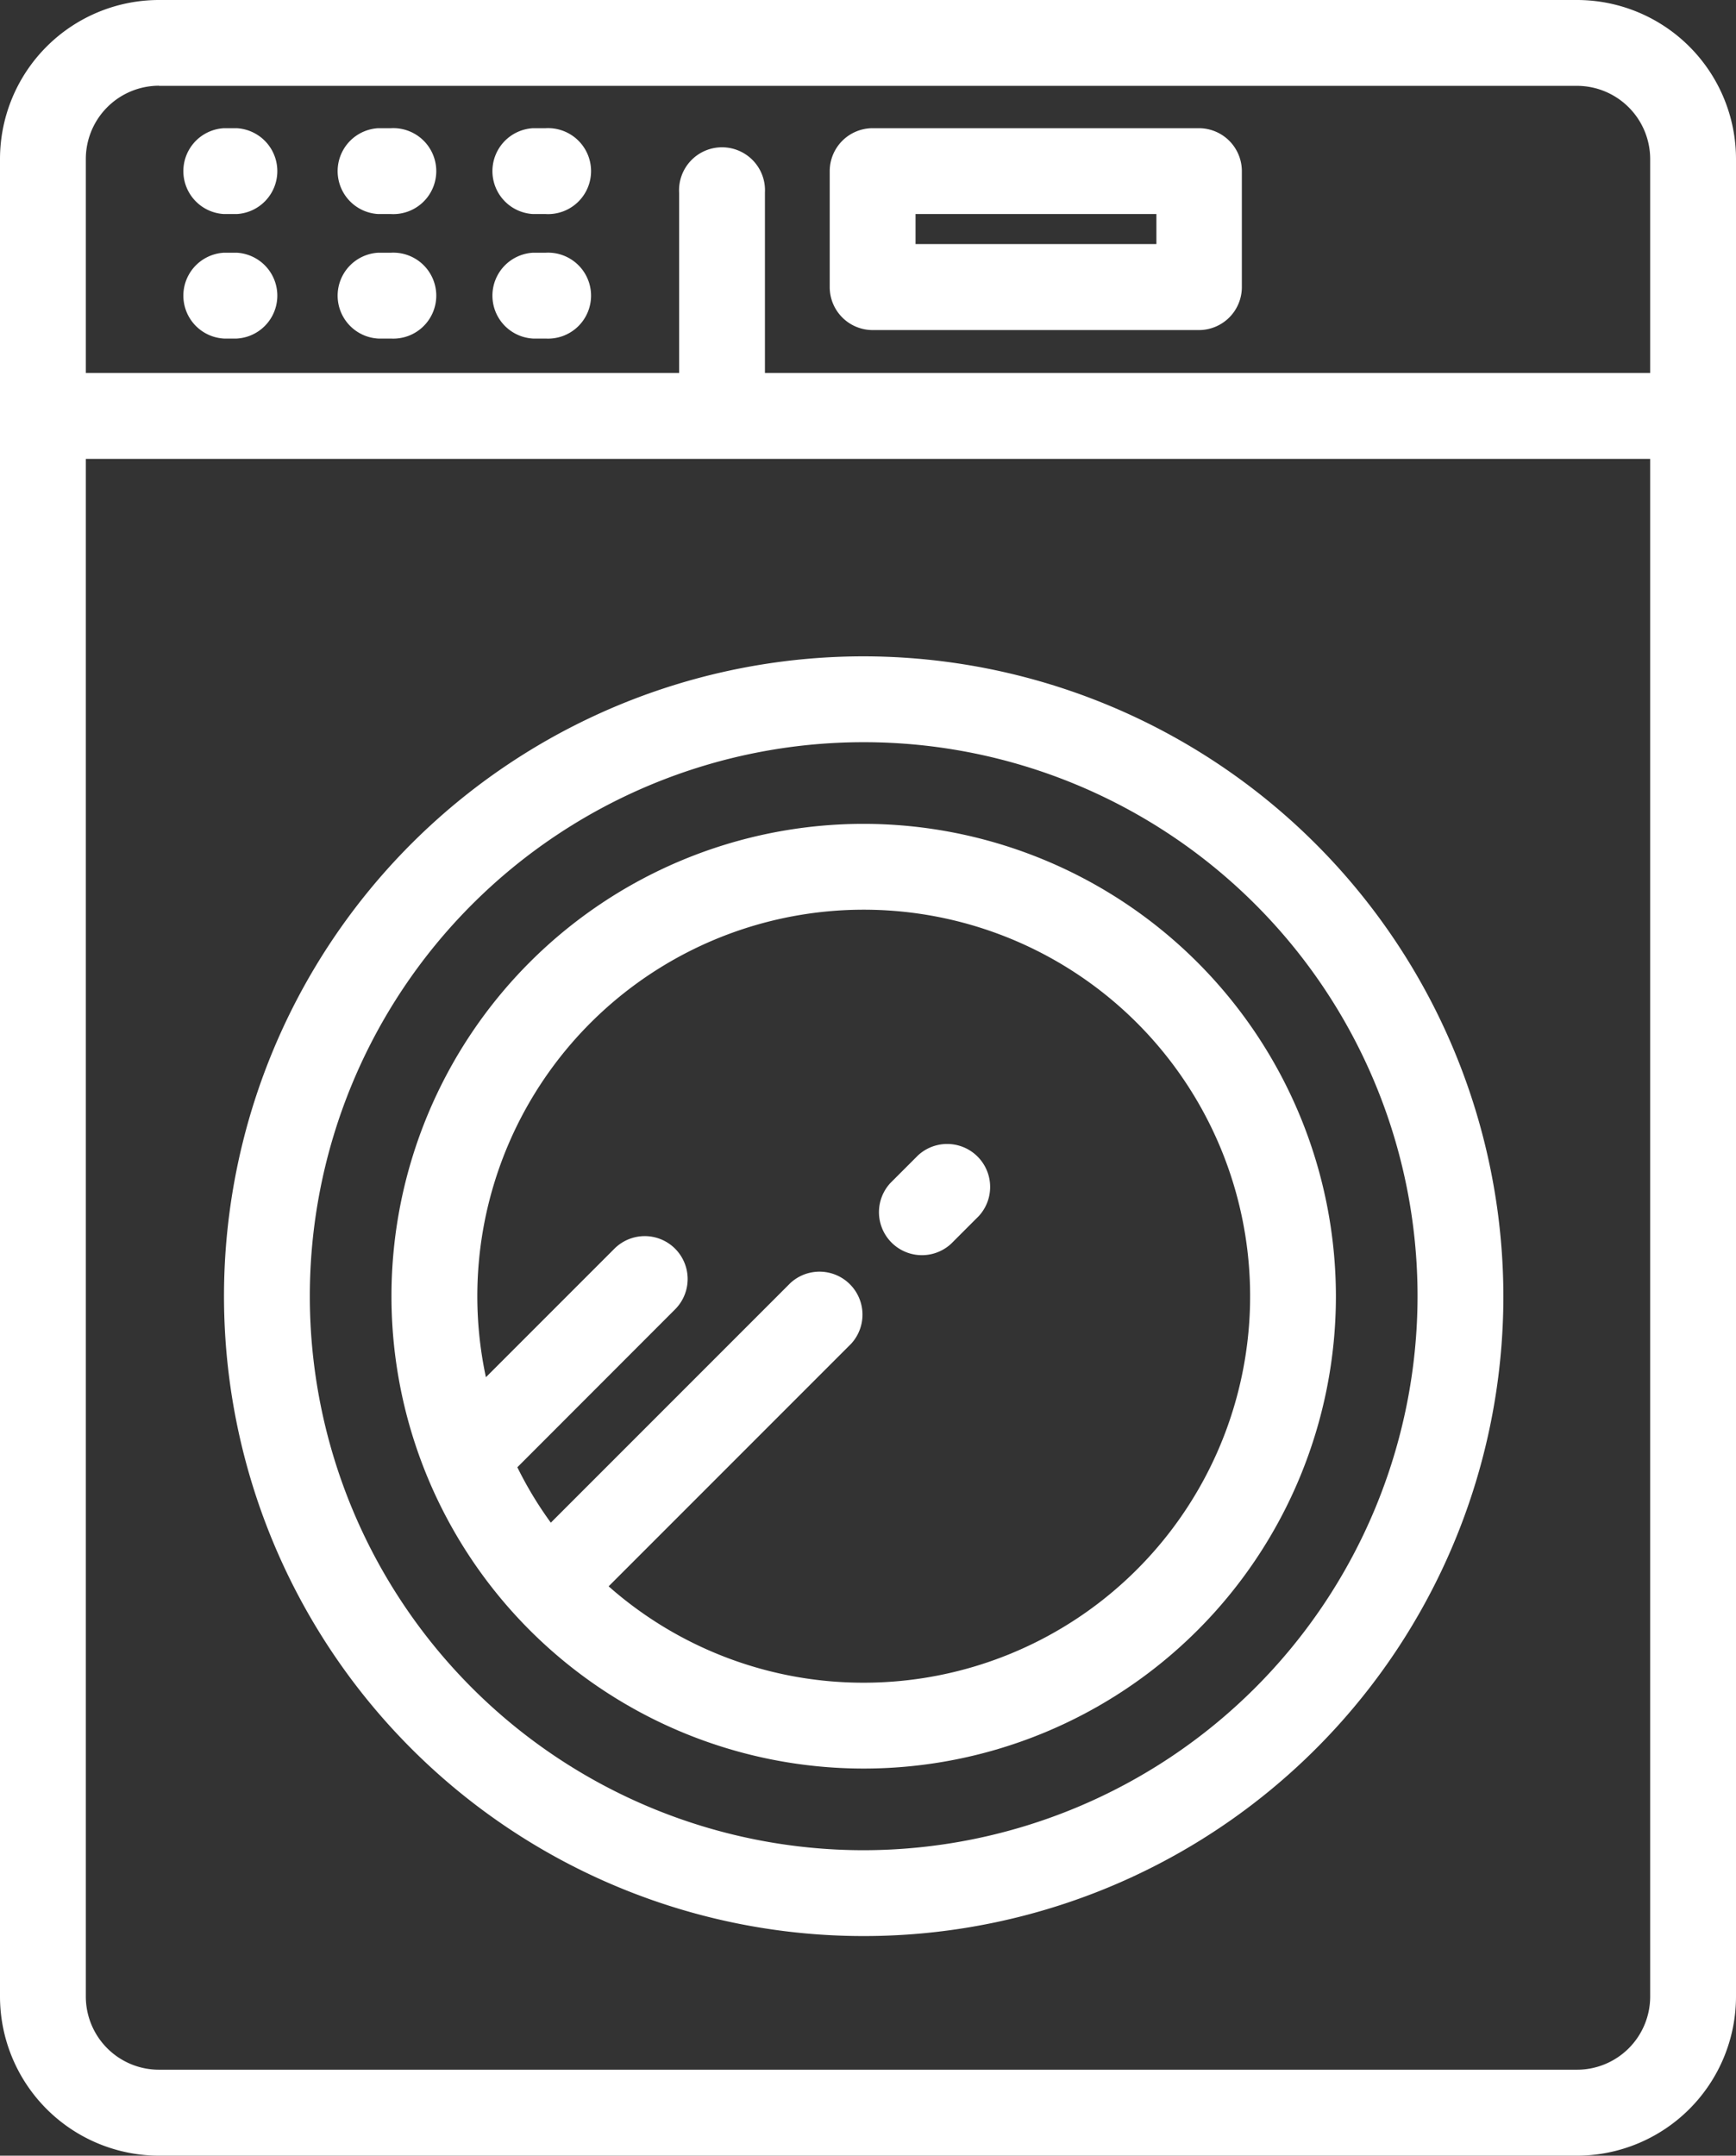 <svg xmlns="http://www.w3.org/2000/svg" width="13.694" height="17" viewBox="0 0 13.694 17"><rect x="0" y="0" width="13.694" height="17" fill="#333333" stroke="none"/><g transform="translate(-203.216 -1442.924)"><path d="M215.656,1442.924H204.47a1.255,1.255,0,0,0-1.254,1.254v14.491a1.256,1.256,0,0,0,1.254,1.255h11.186a1.256,1.256,0,0,0,1.254-1.255v-14.491A1.255,1.255,0,0,0,215.656,1442.924Zm-11.186.677h11.186a.578.578,0,0,1,.577.577v1.687H209.25v-1.422a.339.339,0,1,0-.677,0v1.422h-4.68v-1.687A.578.578,0,0,1,204.47,1443.6Zm11.186,15.645H204.47a.577.577,0,0,1-.577-.577v-12.126h12.34v12.126A.577.577,0,0,1,215.656,1459.246Z" fill="#fff"/><path d="M210.029,1448.1a5.046,5.046,0,1,0,5.046,5.046A5.052,5.052,0,0,0,210.029,1448.1Zm0,9.415a4.369,4.369,0,1,1,4.369-4.369A4.373,4.373,0,0,1,210.029,1457.515Z" fill="#fff"/><path d="M210.1,1445.527h2.573a.339.339,0,0,0,.339-.339v-.914a.339.339,0,0,0-.339-.339H210.1a.339.339,0,0,0-.339.339v.914A.339.339,0,0,0,210.1,1445.527Zm.338-.915h1.9v.237h-1.9Z" fill="#fff"/><path d="M204.983,1444.612h.1a.339.339,0,0,0,0-.677h-.1a.339.339,0,0,0,0,.677Z" fill="#fff"/><path d="M206.2,1444.612h.1a.339.339,0,1,0,0-.677h-.1a.339.339,0,0,0,0,.677Z" fill="#fff"/><path d="M207.421,1444.612h.1a.339.339,0,1,0,0-.677h-.1a.339.339,0,0,0,0,.677Z" fill="#fff"/><path d="M204.983,1445.594h.1a.339.339,0,0,0,0-.677h-.1a.339.339,0,0,0,0,.677Z" fill="#fff"/><path d="M206.2,1445.594h.1a.339.339,0,1,0,0-.677h-.1a.339.339,0,0,0,0,.677Z" fill="#fff"/><path d="M207.421,1445.594h.1a.339.339,0,1,0,0-.677h-.1a.339.339,0,0,0,0,.677Z" fill="#fff"/><path d="M210.029,1449.421a3.725,3.725,0,1,0,3.725,3.725A3.729,3.729,0,0,0,210.029,1449.421Zm0,6.773a3.035,3.035,0,0,1-2.012-.76l1.913-1.913a.339.339,0,0,0-.479-.479l-1.89,1.89a2.963,2.963,0,0,1-.264-.437l1.244-1.245a.338.338,0,0,0-.478-.479l-1.014,1.014a3.048,3.048,0,1,1,2.98,2.409Z" fill="#fff"/><path d="M210.458,1452.035l-.219.219a.339.339,0,0,0,.479.479l.219-.219a.339.339,0,0,0-.479-.479Z" fill="#fff"/></g></svg>